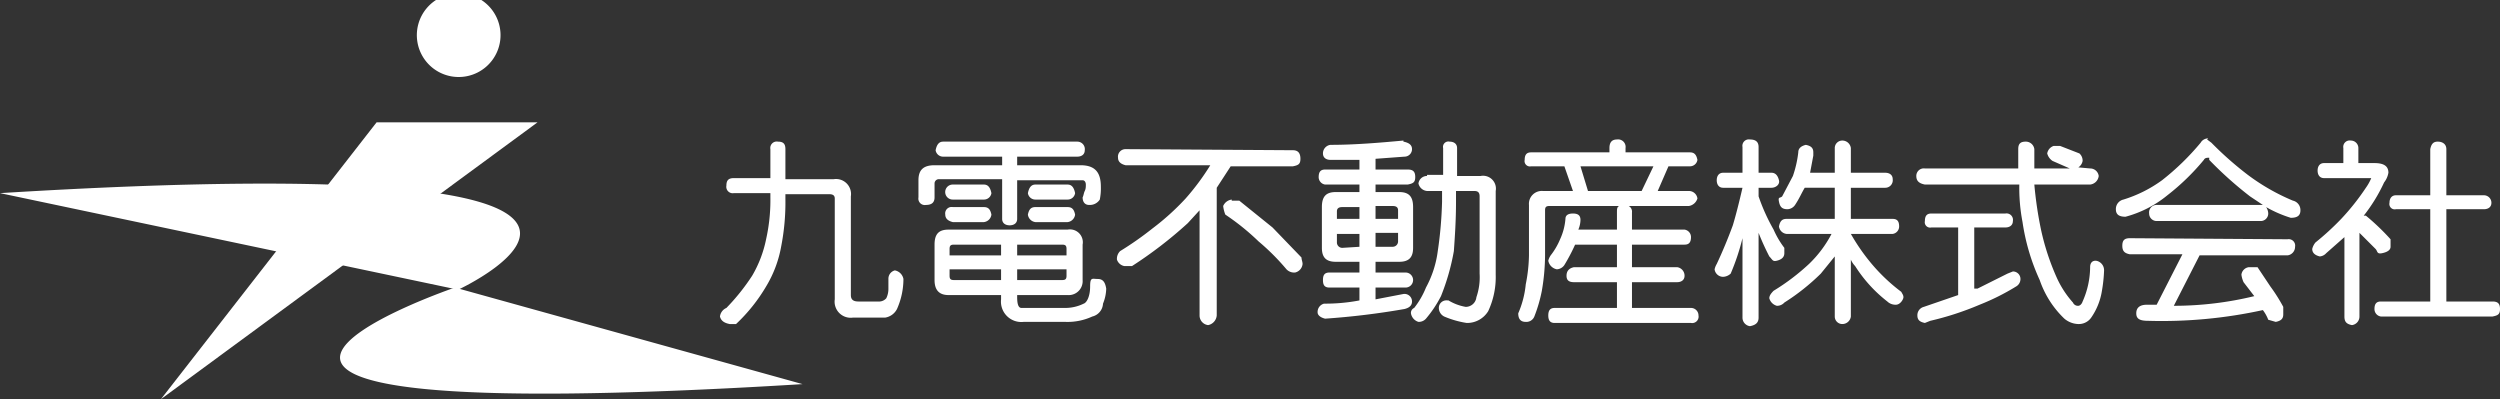 <svg xmlns="http://www.w3.org/2000/svg" width="233" height="37.2"><rect width="100%" height="100%" fill="#333333" stroke="none"/><defs><style>.a{fill:#fff}</style></defs><path class="a" d="M72.5 13.2c.5 0 .7.2.7.7v2.8h4.5a1.4 1.4 0 011.6 1.6v9.2c0 .4.2.6.7.6h2a.9.9 0 00.6-.3 2 2 0 00.2-.9V26a.8.8 0 01.6-.8 1 1 0 01.8.8 6.9 6.9 0 01-.6 2.8 1.5 1.5 0 01-1.1.8h-3a1.5 1.5 0 01-1.7-1.7v-9.4c0-.3-.2-.4-.5-.4h-4.1v.4a21.5 21.5 0 01-.4 4.5 10.9 10.9 0 01-1.4 3.7 15.8 15.8 0 01-2.8 3.5H68c-.5-.1-.8-.3-.9-.7a1 1 0 01.6-.8 19.7 19.7 0 002.4-3 11 11 0 001.3-3.4 16.7 16.7 0 00.4-3.9V18h-3.4a.6.6 0 01-.7-.7c0-.5.2-.7.7-.7h3.4v-2.7a.6.6 0 01.7-.7m27.9 0a.7.7 0 01.7.8c0 .4-.3.6-.7.6h-5.6v.8h5.9c1.3 0 1.9.6 1.9 2a5.3 5.3 0 01-.1 1.2 1.1 1.1 0 01-1 .5c-.4 0-.6-.3-.6-.7.1-.2.1-.4.2-.6s.1-.4.1-.6-.1-.4-.3-.4h-6.1v3.6c0 .4-.3.6-.7.6s-.7-.2-.7-.6v-3.7h-5.9a.4.4 0 00-.4.4v1.3c0 .5-.3.7-.8.7a.6.6 0 01-.7-.7v-1.6c0-1 .5-1.4 1.5-1.4h6.3v-.8h-5.5a.7.7 0 01-.7-.6c.1-.5.3-.8.7-.8zm-12 8.2h11.1a1.2 1.2 0 011.4 1.4v3.3a1.3 1.3 0 01-1.4 1.4h-4.7v.2c0 .6.1 1 .4 1h4.1a3.9 3.9 0 001.7-.4c.3-.1.6-.7.6-1.6s.2-.7.7-.7.7.3.8.9a3.9 3.9 0 01-.3 1.4 1.3 1.3 0 01-1 1.2 5.5 5.5 0 01-2.5.5h-3.9a1.9 1.9 0 01-2.1-2.1v-.4h-4.9c-.9 0-1.3-.5-1.3-1.4v-3.3c0-1 .4-1.4 1.3-1.4m3.3-4.2c.4 0 .6.3.7.8a.7.7 0 01-.7.6h-2.9a.7.7 0 01-.7-.6.7.7 0 01.7-.8zm0 2.1c.4 0 .6.2.7.7a.8.8 0 01-.7.7h-2.9c-.4-.1-.7-.3-.7-.7a.6.6 0 01.7-.7zm-3.2 4.5h4.8v-1h-4.4c-.3 0-.4.1-.4.4zm4.8 2.3v-1h-4.8v.6c0 .3.1.4.4.4zm1.5-3.3v1h4.6v-.6c0-.3-.1-.4-.4-.4zm4.2 3.3c.3 0 .4-.1.4-.4v-.6h-4.6v1zm.5-8.9c.4 0 .6.3.7.8a.7.7 0 01-.7.6h-3a.7.7 0 01-.7-.6c.1-.5.3-.8.7-.8zm0 2.1c.4 0 .6.2.7.7a.8.8 0 01-.7.7h-3a.8.8 0 01-.7-.7c.1-.5.3-.7.7-.7zm21-5.3c.5 0 .7.3.7.8s-.2.6-.7.7h-5.8l-1.3 2v11.9a1 1 0 01-.8.9.9.9 0 01-.8-.9v-9.8l-1.1 1.2a39.2 39.2 0 01-5.2 4h-.7a.9.9 0 01-.7-.6 1 1 0 01.3-.8 30.2 30.2 0 003-2.1 23.2 23.2 0 003.1-2.8 22.7 22.7 0 002.3-3.1h-7.9c-.4-.1-.7-.3-.7-.7a.7.7 0 01.7-.8zm-5.7 4.7h.7l3.1 2.5 2.7 2.8c0 .2.1.4.1.6a.9.9 0 01-.7.8 1 1 0 01-.8-.3 21.2 21.2 0 00-2.6-2.6 22.3 22.3 0 00-3.1-2.5 3.1 3.1 0 01-.2-.8 1 1 0 01.8-.6m16-5.4c.5.1.8.3.8.7a.7.7 0 01-.7.7l-2.7.2v1h3c.5 0 .7.2.7.7s-.2.6-.7.7h-3v.7h2.2c.9 0 1.3.4 1.3 1.4v3.8c0 .9-.4 1.3-1.3 1.3h-2.2v1h2.8a.7.7 0 110 1.4h-2.8v1.1l2.6-.5a.7.7 0 01.8.7c0 .4-.3.6-.7.7a71.4 71.4 0 01-7.4.9c-.4-.1-.7-.3-.7-.6a.8.8 0 01.6-.8 16.9 16.9 0 003.3-.3v-1.2h-2.8c-.5 0-.6-.3-.6-.7s.1-.7.6-.7h2.8v-1h-2.2c-.9 0-1.3-.4-1.3-1.3v-3.8c0-1 .4-1.4 1.3-1.4h2.2v-.7h-3.2a.7.7 0 01-.6-.7c0-.5.2-.7.6-.7h3.2v-.9H124c-.4 0-.7-.2-.7-.6a.8.8 0 01.7-.8c2.3 0 4.6-.2 6.8-.4m-6.2 7.3h2.1v-1.1h-1.6c-.3 0-.5.1-.5.4zm2.1 2.6v-1.2h-2.1v.8a.5.5 0 00.5.5zm1.5-3.8v1.2h2.1v-.8c0-.3-.2-.4-.5-.4zm1.6 3.8a.5.5 0 00.5-.5v-.8h-2.1V23zm3.2-6.7h1.5v-2.5a.5.5 0 01.6-.6c.4 0 .7.2.7.6v2.6h2.2a1.2 1.2 0 011.4 1.4v7.8a7.5 7.5 0 01-.7 3.4 2.3 2.3 0 01-2 1.1 8.7 8.7 0 01-2.1-.6.9.9 0 01-.5-.8.7.7 0 01.8-.7h.1a4.6 4.6 0 001.6.6 1 1 0 001-.9 5.7 5.7 0 00.3-2.2v-7.2c0-.4-.2-.5-.5-.5h-1.7v1c0 1.7-.1 3.2-.2 4.6a21 21 0 01-1.2 4.2 11 11 0 01-1.4 2.1.9.9 0 01-.7.3 1 1 0 01-.7-.8.5.5 0 01.3-.5 7.7 7.7 0 001.1-1.9 9.7 9.7 0 001.1-3.4 37.3 37.3 0 00.4-4.6v-1H133a.9.9 0 01-.8-.7.8.8 0 01.8-.7m17.7-3.4a.7.7 0 01.8.8v.4h6c.4 0 .6.2.7.7a.7.7 0 01-.7.6h-2l-1 2.3h2.9a.8.8 0 01.8.7 1 1 0 01-.8.7h-5.6a.6.6 0 01.3.6v1.6h4.9a.7.7 0 01.6.7c0 .5-.2.7-.6.7h-4.9v2.1h4.2a.8.8 0 01.7.8c0 .4-.3.6-.7.6h-4.2v2.4h5.5a.7.7 0 01.7.7.6.6 0 01-.7.7h-12.7c-.4 0-.6-.2-.6-.7s.2-.7.6-.7h5.8v-2.4h-4c-.5 0-.7-.2-.7-.6s.2-.7.7-.8h4v-2.1h-3.9a17.4 17.4 0 01-1 1.9.9.9 0 01-.7.4 1 1 0 01-.8-.8 1.5 1.5 0 01.3-.6 6.4 6.4 0 00.8-1.4 5.6 5.6 0 00.5-1.9c0-.3.2-.5.7-.5s.7.2.7.6a2.4 2.4 0 01-.2.9h3.6v-1.6c0-.3 0-.5.2-.6h-6.5c-.3 0-.4.1-.4.4v4.2a20.2 20.2 0 01-.3 3.3 13.7 13.7 0 01-.7 2.4.8.8 0 01-.8.5c-.5 0-.7-.3-.7-.8a8.9 8.9 0 00.7-2.7 14.8 14.8 0 00.3-2.7v-4.7a1.2 1.2 0 011.3-1.3h2.8l-.8-2.3h-3.1a.5.5 0 01-.6-.6c0-.5.2-.7.6-.7h7.3v-.4c0-.5.2-.8.7-.8m-2.7 4.8h5l1.1-2.3h-6.8zm17.1-1.7c.4 0 .6.3.7.7s-.3.7-.7.7h-1.2v.8a18 18 0 001.4 3.1 8.2 8.2 0 001 1.7v.5c0 .4-.3.6-.7.7s-.4-.1-.7-.4a23.5 23.5 0 01-1-2.2v7.9c0 .5-.3.7-.8.8a.8.8 0 01-.7-.8v-7.4a21.3 21.3 0 01-1.1 3.3 1.1 1.1 0 01-.7.3.8.8 0 01-.8-.7 1.7 1.7 0 01.2-.5q.8-1.7 1.5-3.6c.3-1 .6-2.2.9-3.5h-1.8c-.4 0-.6-.3-.6-.7s.2-.7.6-.7h1.8v-2.4a.6.6 0 01.7-.7c.5 0 .8.2.8.7v2.4zm3.2-2.6c.5.1.7.3.7.7v.3l-.3 1.6h2.3v-2.3a.7.7 0 01.7-.7.8.8 0 01.8.7v2.3h3.2c.4 0 .7.2.7.6a.7.7 0 01-.7.8h-3.2v2.9h3.9c.4 0 .6.2.6.7a.7.7 0 01-.6.7h-3.9a18.4 18.4 0 001.7 2.5 16.7 16.7 0 003 2.9c.1.2.2.3.2.5s-.3.7-.7.7a1.1 1.1 0 01-.8-.3 13 13 0 01-3-3.3 2.1 2.1 0 01-.4-.6v5.3a.8.8 0 01-.8.7.7.7 0 01-.7-.7v-5.6l-1.3 1.6a20.2 20.2 0 01-3.4 2.7.9.9 0 01-.7.3 1 1 0 01-.7-.7c0-.2.1-.4.4-.7a20.4 20.4 0 003.3-2.5 10.8 10.8 0 002.1-2.8h-4.2a.8.8 0 01-.7-.7c.1-.5.3-.7.7-.7h4.5v-2.9h-2.8c-.3.5-.5 1-.9 1.6a.9.9 0 01-.7.4c-.5 0-.7-.2-.8-.7s.1-.3.3-.5l1-1.9a10.3 10.3 0 00.5-2.2c0-.4.3-.6.7-.7m26.5 2.2a.8.8 0 01.8.7.9.9 0 01-.8.8h-5.2a36.3 36.3 0 00.6 4.1 22.6 22.6 0 001.5 4.6 9.1 9.1 0 001.5 2.3.5.5 0 00.5.3c.1 0 .3-.1.4-.4a8 8 0 00.7-3.2c0-.4.2-.6.5-.6s.8.3.8.9a13.7 13.7 0 01-.2 1.9 6 6 0 01-1 2.5 1.4 1.4 0 01-1.2.6 2.1 2.1 0 01-1.3-.5 9 9 0 01-2.3-3.6 19.8 19.8 0 01-1.6-5.4 16.9 16.9 0 01-.3-3.5h-8.8c-.5-.1-.8-.3-.8-.8a.7.7 0 01.8-.7h8.7v-1.8c0-.5.2-.7.7-.7a.8.8 0 01.8.7v1.8h3.3l-1.6-.7a1.2 1.2 0 01-.5-.7.9.9 0 01.6-.7h.6l1.8.7a.9.9 0 01.3.7.9.9 0 01-.4.6zm-7.9 4.2a.6.6 0 01.7.7c0 .4-.3.6-.7.6H184v5.7h.3l2.8-1.4.5-.2a.7.7 0 01.7.6.8.8 0 01-.4.8 21.5 21.5 0 01-3.4 1.7 27.6 27.6 0 01-4.6 1.5l-.5.2c-.5-.1-.7-.3-.7-.7a.8.8 0 01.6-.8l3.2-1.1v-6.3H180a.5.5 0 01-.6-.6c0-.5.2-.7.6-.7zm18.8-6.9l.4.3a31.7 31.7 0 003.4 3 19.5 19.5 0 004.2 2.4.9.9 0 01.7.9c0 .5-.3.7-.9.7a11.5 11.5 0 01-2.3-1 1.1 1.1 0 01.2.6.7.7 0 01-.7.7H201a.7.7 0 01-.7-.7.7.7 0 01.7-.8h9.9l-1.2-.8a34.8 34.8 0 01-3.8-3.4v-.2c-.2 0-.4 0-.5.2a21.5 21.5 0 01-3.4 3.3 10.4 10.4 0 01-3.9 2c-.6 0-.9-.2-.9-.7a.9.9 0 01.7-.9 12.2 12.2 0 003.6-1.8 23.4 23.4 0 003.6-3.5.8.8 0 01.7-.4m7.4 9.4a.6.6 0 01.7.7.8.8 0 01-.7.8H205l-2.4 4.7a31.7 31.7 0 007.5-.9l-1-1.3a2.5 2.5 0 01-.2-.7.8.8 0 01.7-.7h.8l1.2 1.8a15.7 15.7 0 011.2 1.9v.7c0 .4-.2.6-.7.7l-.7-.2a3.6 3.6 0 00-.5-.9 44 44 0 01-10.7 1c-.8 0-1.1-.2-1.1-.7s.3-.8 1-.8h.9l2.4-4.7h-4.9c-.5-.1-.7-.3-.7-.8s.2-.7.7-.7zm5.9-9.2a.7.7 0 01.7.7v1.4h1.5c.9 0 1.3.3 1.3.9a2 2 0 01-.4.9 15.3 15.3 0 01-1.9 3.1h.2a21.6 21.6 0 012.3 2.2v.7c0 .3-.3.5-.8.6s-.4-.2-.6-.4l-1.5-1.5v7.8a.8.8 0 01-.7.8c-.5-.1-.7-.3-.7-.8v-7.4l-1.7 1.5a.9.9 0 01-.6.3c-.4-.1-.7-.3-.7-.7a1.5 1.5 0 01.3-.6 25 25 0 002.4-2.2 22 22 0 002.3-2.9 4.4 4.4 0 00.5-.9h-4.4c-.4 0-.6-.3-.6-.7s.2-.7.6-.7h1.8v-1.4a.6.6 0 01.7-.7m12.4 5.1a.7.7 0 01.7.7c0 .4-.3.6-.7.6H228v8.6h4.3c.5 0 .7.2.7.7s-.2.6-.7.7h-10.4a.7.7 0 01-.6-.7c0-.5.2-.7.6-.7h4.6v-8.6h-3.2a.5.5 0 01-.6-.6c0-.4.2-.7.6-.7h3.2v-4.3c.1-.5.3-.7.7-.7s.8.2.8.7v4.3zM74.8 35.8c-71.6 4.4-32.4-9-32.4-9z"/><path class="a" d="M42.7 27S71.6 13.6 0 18zm3.9-23.1a3.9 3.9 0 01-7.7 0 3.9 3.9 0 117.7 0"/><path class="a" d="M50.1 11.4h-15L15 37.2l35.1-25.8z"/></svg>
